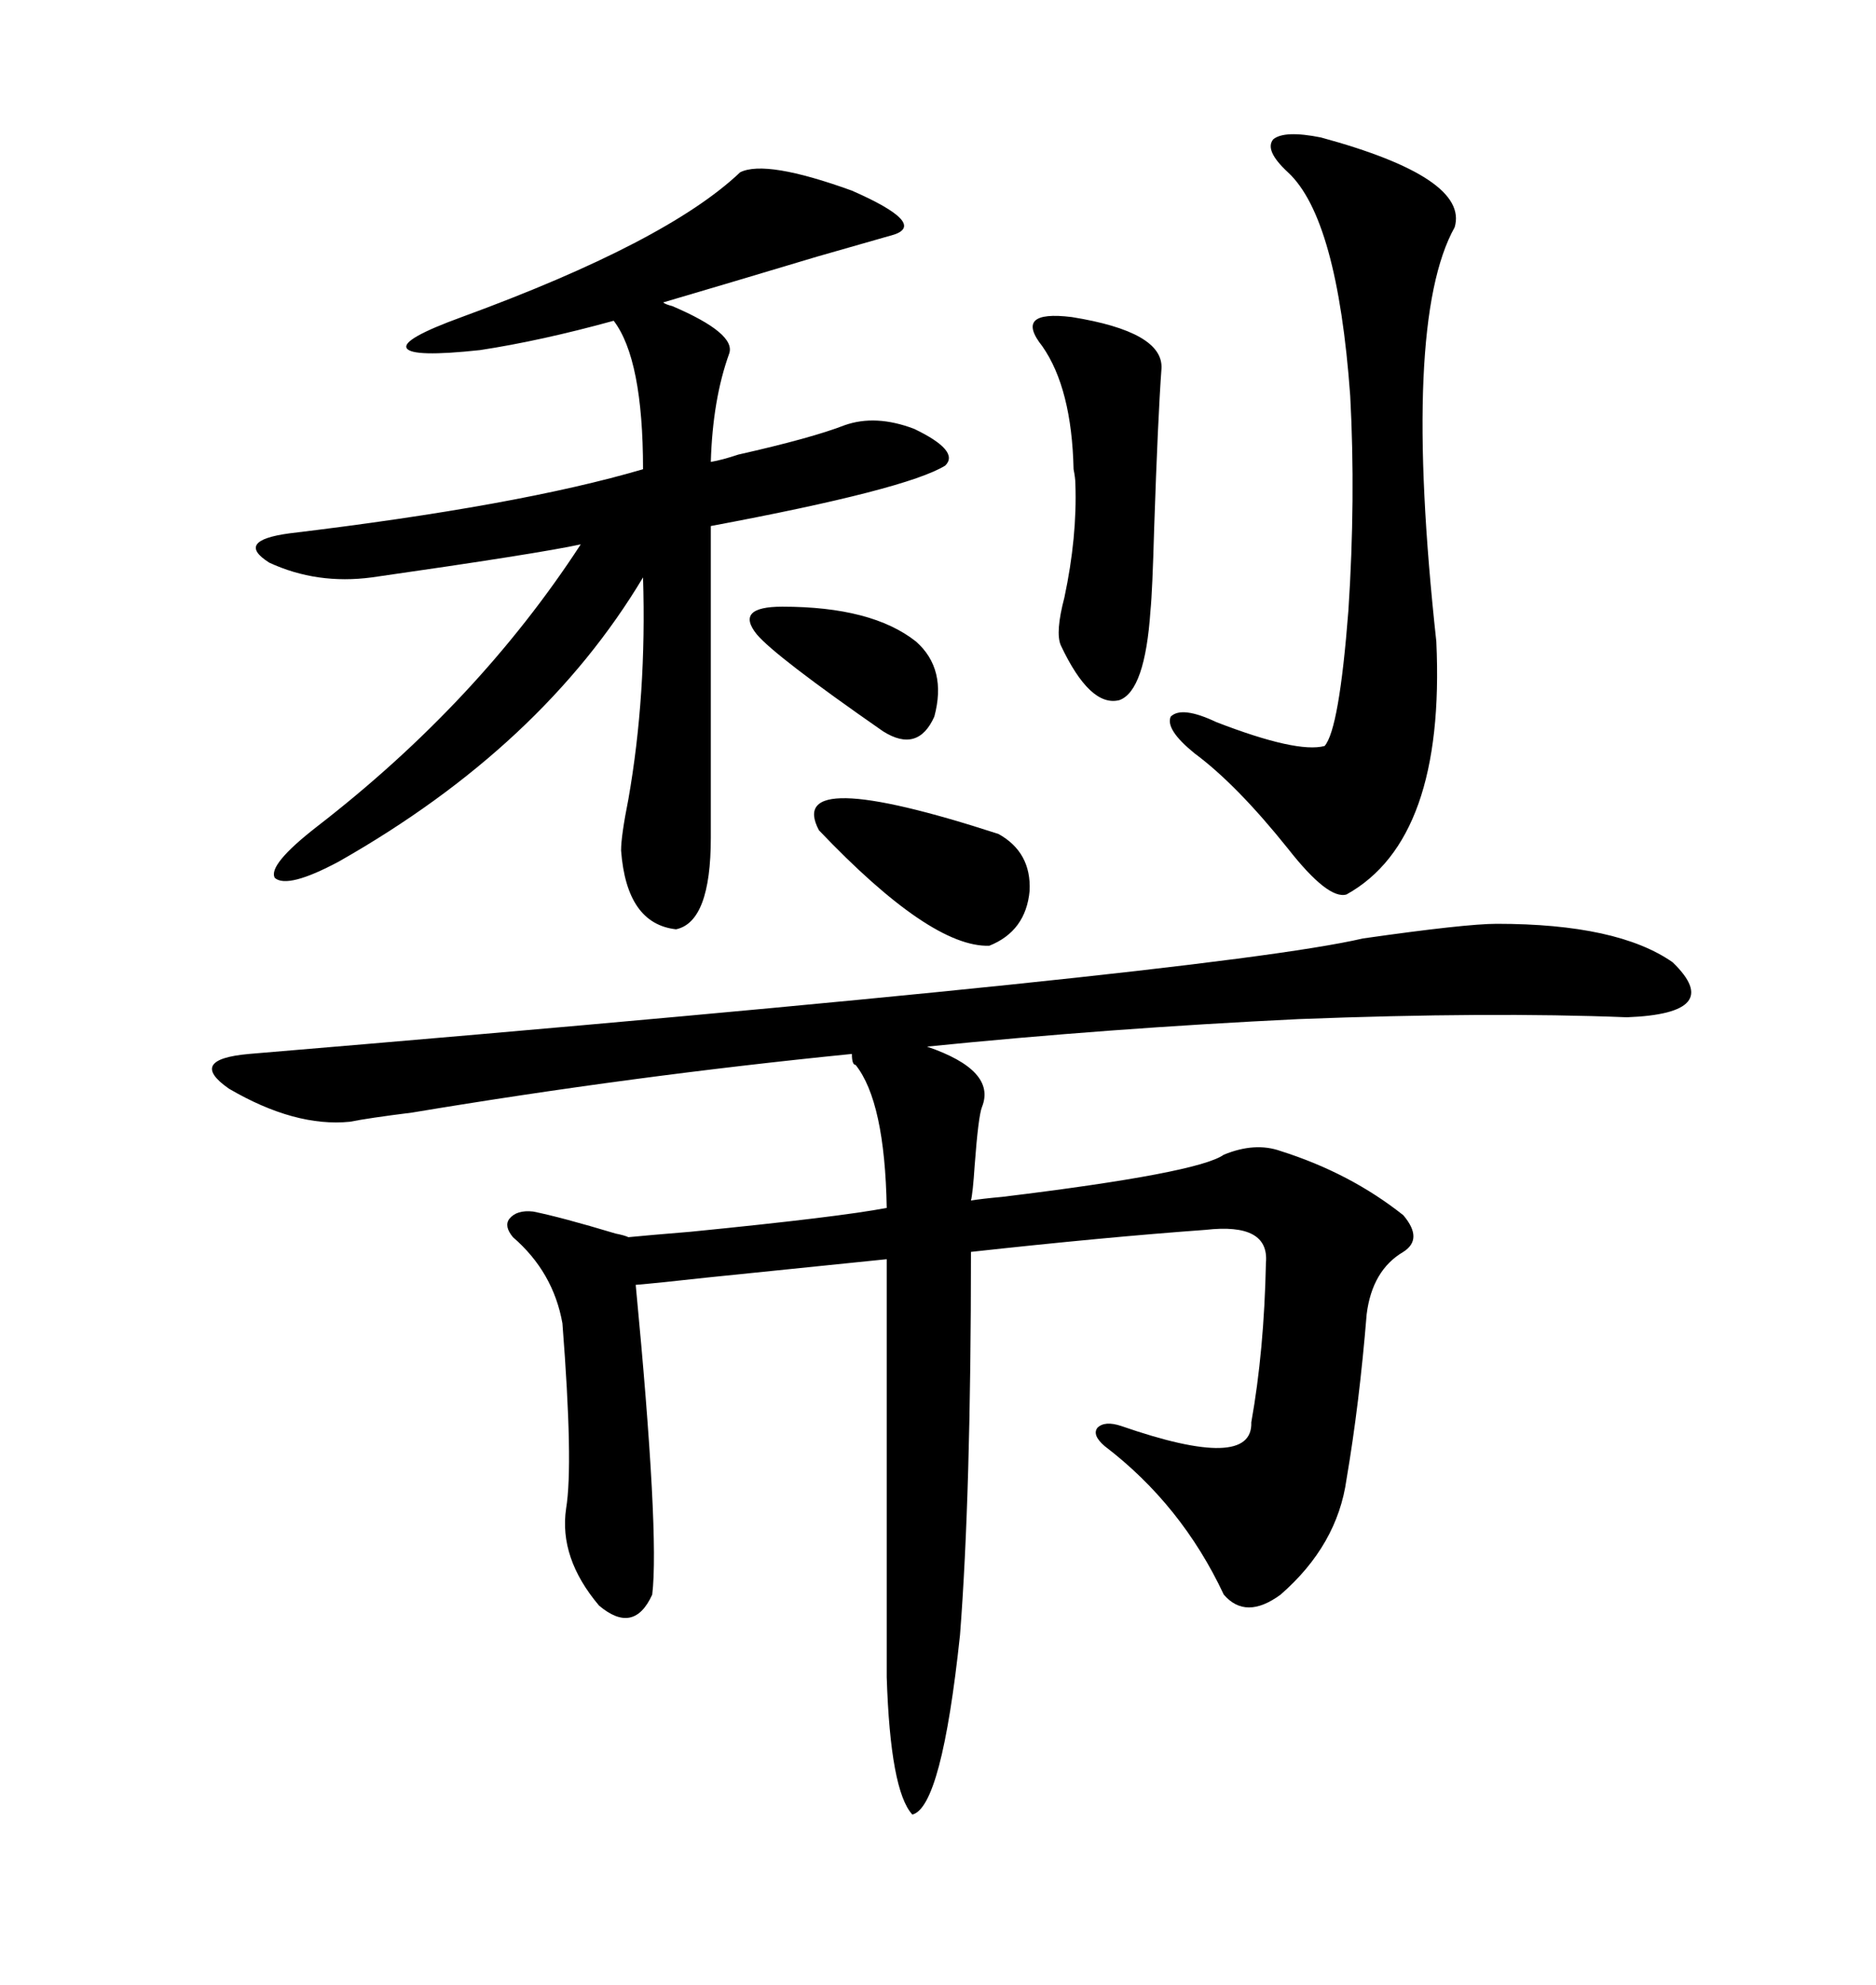 <svg xmlns="http://www.w3.org/2000/svg" xmlns:xlink="http://www.w3.org/1999/xlink" width="300" height="317.285"><path d="M239.36 147.66L239.36 147.66Q258.69 147.66 267.48 153.81L267.48 153.81Q275.98 162.01 260.16 162.60L260.16 162.60Q238.18 161.72 207.71 162.89L207.71 162.89Q177.25 164.36 148.24 167.29L148.24 167.29Q159.38 171.09 157.03 176.95L157.03 176.95Q156.45 178.42 155.86 186.33L155.86 186.33Q155.57 190.72 155.27 191.89L155.27 191.89Q157.03 191.60 160.25 191.31L160.25 191.31Q191.60 187.50 195.70 184.57L195.70 184.57Q200.68 182.52 204.79 183.98L204.79 183.98Q215.92 187.50 224.41 194.24L224.41 194.24Q227.64 198.05 224.41 200.10L224.41 200.10Q219.43 203.03 218.55 210.06L218.55 210.06Q217.38 224.41 215.33 236.43L215.33 236.43Q213.87 246.97 204.79 254.88L204.79 254.88Q199.22 258.98 195.70 254.88L195.70 254.88Q188.96 240.53 176.66 231.15L176.66 231.15Q174.61 229.39 175.49 228.22L175.49 228.22Q176.66 227.05 179.30 227.93L179.30 227.93Q200.39 235.25 200.10 227.34L200.10 227.34Q202.15 215.92 202.44 201.86L202.44 201.86Q203.03 195.41 192.77 196.58L192.77 196.58Q176.66 197.75 155.27 200.10L155.27 200.10Q155.27 238.77 153.52 261.33L153.52 261.33Q150.59 288.87 145.90 290.04L145.90 290.04Q142.38 286.23 141.80 268.07L141.80 268.07L141.80 201.27Q133.01 202.15 113.09 204.20L113.09 204.20Q105.18 205.08 101.66 205.37L101.66 205.37Q105.47 245.21 104.30 254.88L104.30 254.88Q101.37 261.33 95.80 256.64L95.80 256.64Q89.36 249.02 90.53 241.11L90.53 241.11Q91.70 234.08 89.94 211.52L89.94 211.52Q88.48 203.32 82.03 197.75L82.03 197.75Q80.57 196.00 81.45 194.82L81.45 194.82Q82.62 193.36 85.25 193.65L85.25 193.65Q89.65 194.53 98.44 197.17L98.44 197.17Q99.90 197.46 100.49 197.75L100.49 197.75Q103.42 197.46 110.45 196.88L110.45 196.88Q134.18 194.53 141.80 193.07L141.80 193.07Q141.50 176.07 136.82 170.21L136.82 170.21Q136.23 170.21 136.23 168.46L136.23 168.46Q101.07 171.97 65.92 177.83L65.92 177.83Q58.89 178.71 55.96 179.30L55.96 179.30Q47.17 180.18 36.62 174.02L36.62 174.02Q29.88 169.34 39.84 168.46L39.84 168.46Q193.95 155.57 217.97 150L217.97 150Q234.38 147.66 239.36 147.66ZM118.36 27.54L118.36 27.54Q122.46 25.49 136.23 30.47L136.23 30.47Q148.24 35.74 142.97 37.50L142.97 37.50Q138.87 38.67 130.66 41.02L130.66 41.02Q116.02 45.41 106.05 48.34L106.05 48.34Q106.35 48.63 107.52 48.93L107.52 48.93Q117.77 53.32 116.60 56.54L116.60 56.54Q113.96 63.87 113.67 73.83L113.67 73.83Q115.43 73.54 118.07 72.66L118.07 72.66Q129.79 70.02 135.06 67.97L135.06 67.97Q140.04 66.21 146.19 68.55L146.19 68.55Q153.52 72.07 151.17 74.41L151.17 74.41Q145.02 78.22 113.67 84.08L113.67 84.08L113.67 133.89Q113.67 147.36 108.11 148.54L108.11 148.54Q100.20 147.66 99.32 135.94L99.32 135.94Q99.32 133.59 100.49 127.73L100.49 127.73Q103.42 111.04 102.83 92.29L102.83 92.29Q86.72 119.24 54.20 137.70L54.20 137.70Q46.00 142.09 43.95 140.33L43.95 140.33Q42.77 138.28 50.68 132.13L50.68 132.13Q76.46 112.21 92.87 87.01L92.87 87.01Q86.13 88.48 59.47 92.29L59.47 92.29Q50.68 93.46 43.07 89.94L43.07 89.94Q37.50 86.43 46.29 85.25L46.29 85.25Q82.91 80.86 102.83 75L102.83 75Q102.83 57.42 98.14 51.27L98.14 51.27Q86.43 54.49 76.76 55.96L76.76 55.96Q65.92 57.13 65.04 55.66L65.04 55.66Q64.16 54.20 73.83 50.68L73.83 50.68Q106.64 38.67 118.36 27.54ZM211.23 21.97L211.23 21.97Q234.96 28.42 232.62 36.33L232.62 36.33Q224.12 51.56 229.69 102.54L229.69 102.54Q231.15 134.18 215.33 142.97L215.33 142.97Q212.40 143.85 205.96 135.64L205.96 135.64Q197.75 125.39 191.02 120.41L191.02 120.41Q186.33 116.60 187.21 114.55L187.21 114.55Q188.96 112.79 194.53 115.43L194.53 115.43Q207.42 120.41 211.82 119.24L211.82 119.24Q214.16 116.60 215.63 97.56L215.63 97.56Q216.80 79.69 215.92 63.28L215.92 63.28Q213.87 34.86 205.96 27.54L205.96 27.54Q202.15 24.02 203.61 22.27L203.61 22.27Q205.37 20.80 211.23 21.97ZM171.39 50.68L171.39 50.68Q186.04 53.03 185.74 58.89L185.74 58.89Q185.16 66.80 184.57 84.38L184.57 84.38Q184.28 94.63 183.98 97.56L183.98 97.56Q183.11 110.45 179.00 111.91L179.00 111.91Q174.32 113.09 169.63 103.13L169.63 103.13Q168.75 101.07 170.21 95.51L170.21 95.51Q172.27 85.84 171.97 77.34L171.97 77.34Q171.97 76.46 171.68 75L171.68 75Q171.39 62.11 166.70 55.37L166.70 55.37Q164.36 52.44 165.53 51.27L165.53 51.27Q166.70 50.10 171.39 50.68ZM130.96 132.71L130.96 132.71Q125.39 122.17 159.67 133.30L159.67 133.30Q164.94 136.23 164.65 142.38L164.65 142.38Q164.06 148.83 158.20 151.17L158.20 151.17Q148.83 151.46 130.96 132.71ZM125.10 96.97L125.10 96.97Q139.45 96.97 146.48 102.54L146.48 102.54Q151.46 106.93 149.41 114.55L149.41 114.55Q146.78 120.41 141.21 116.89L141.21 116.89Q123.93 104.88 121.00 101.37L121.00 101.37Q117.48 96.97 125.10 96.97Z"/></svg>
